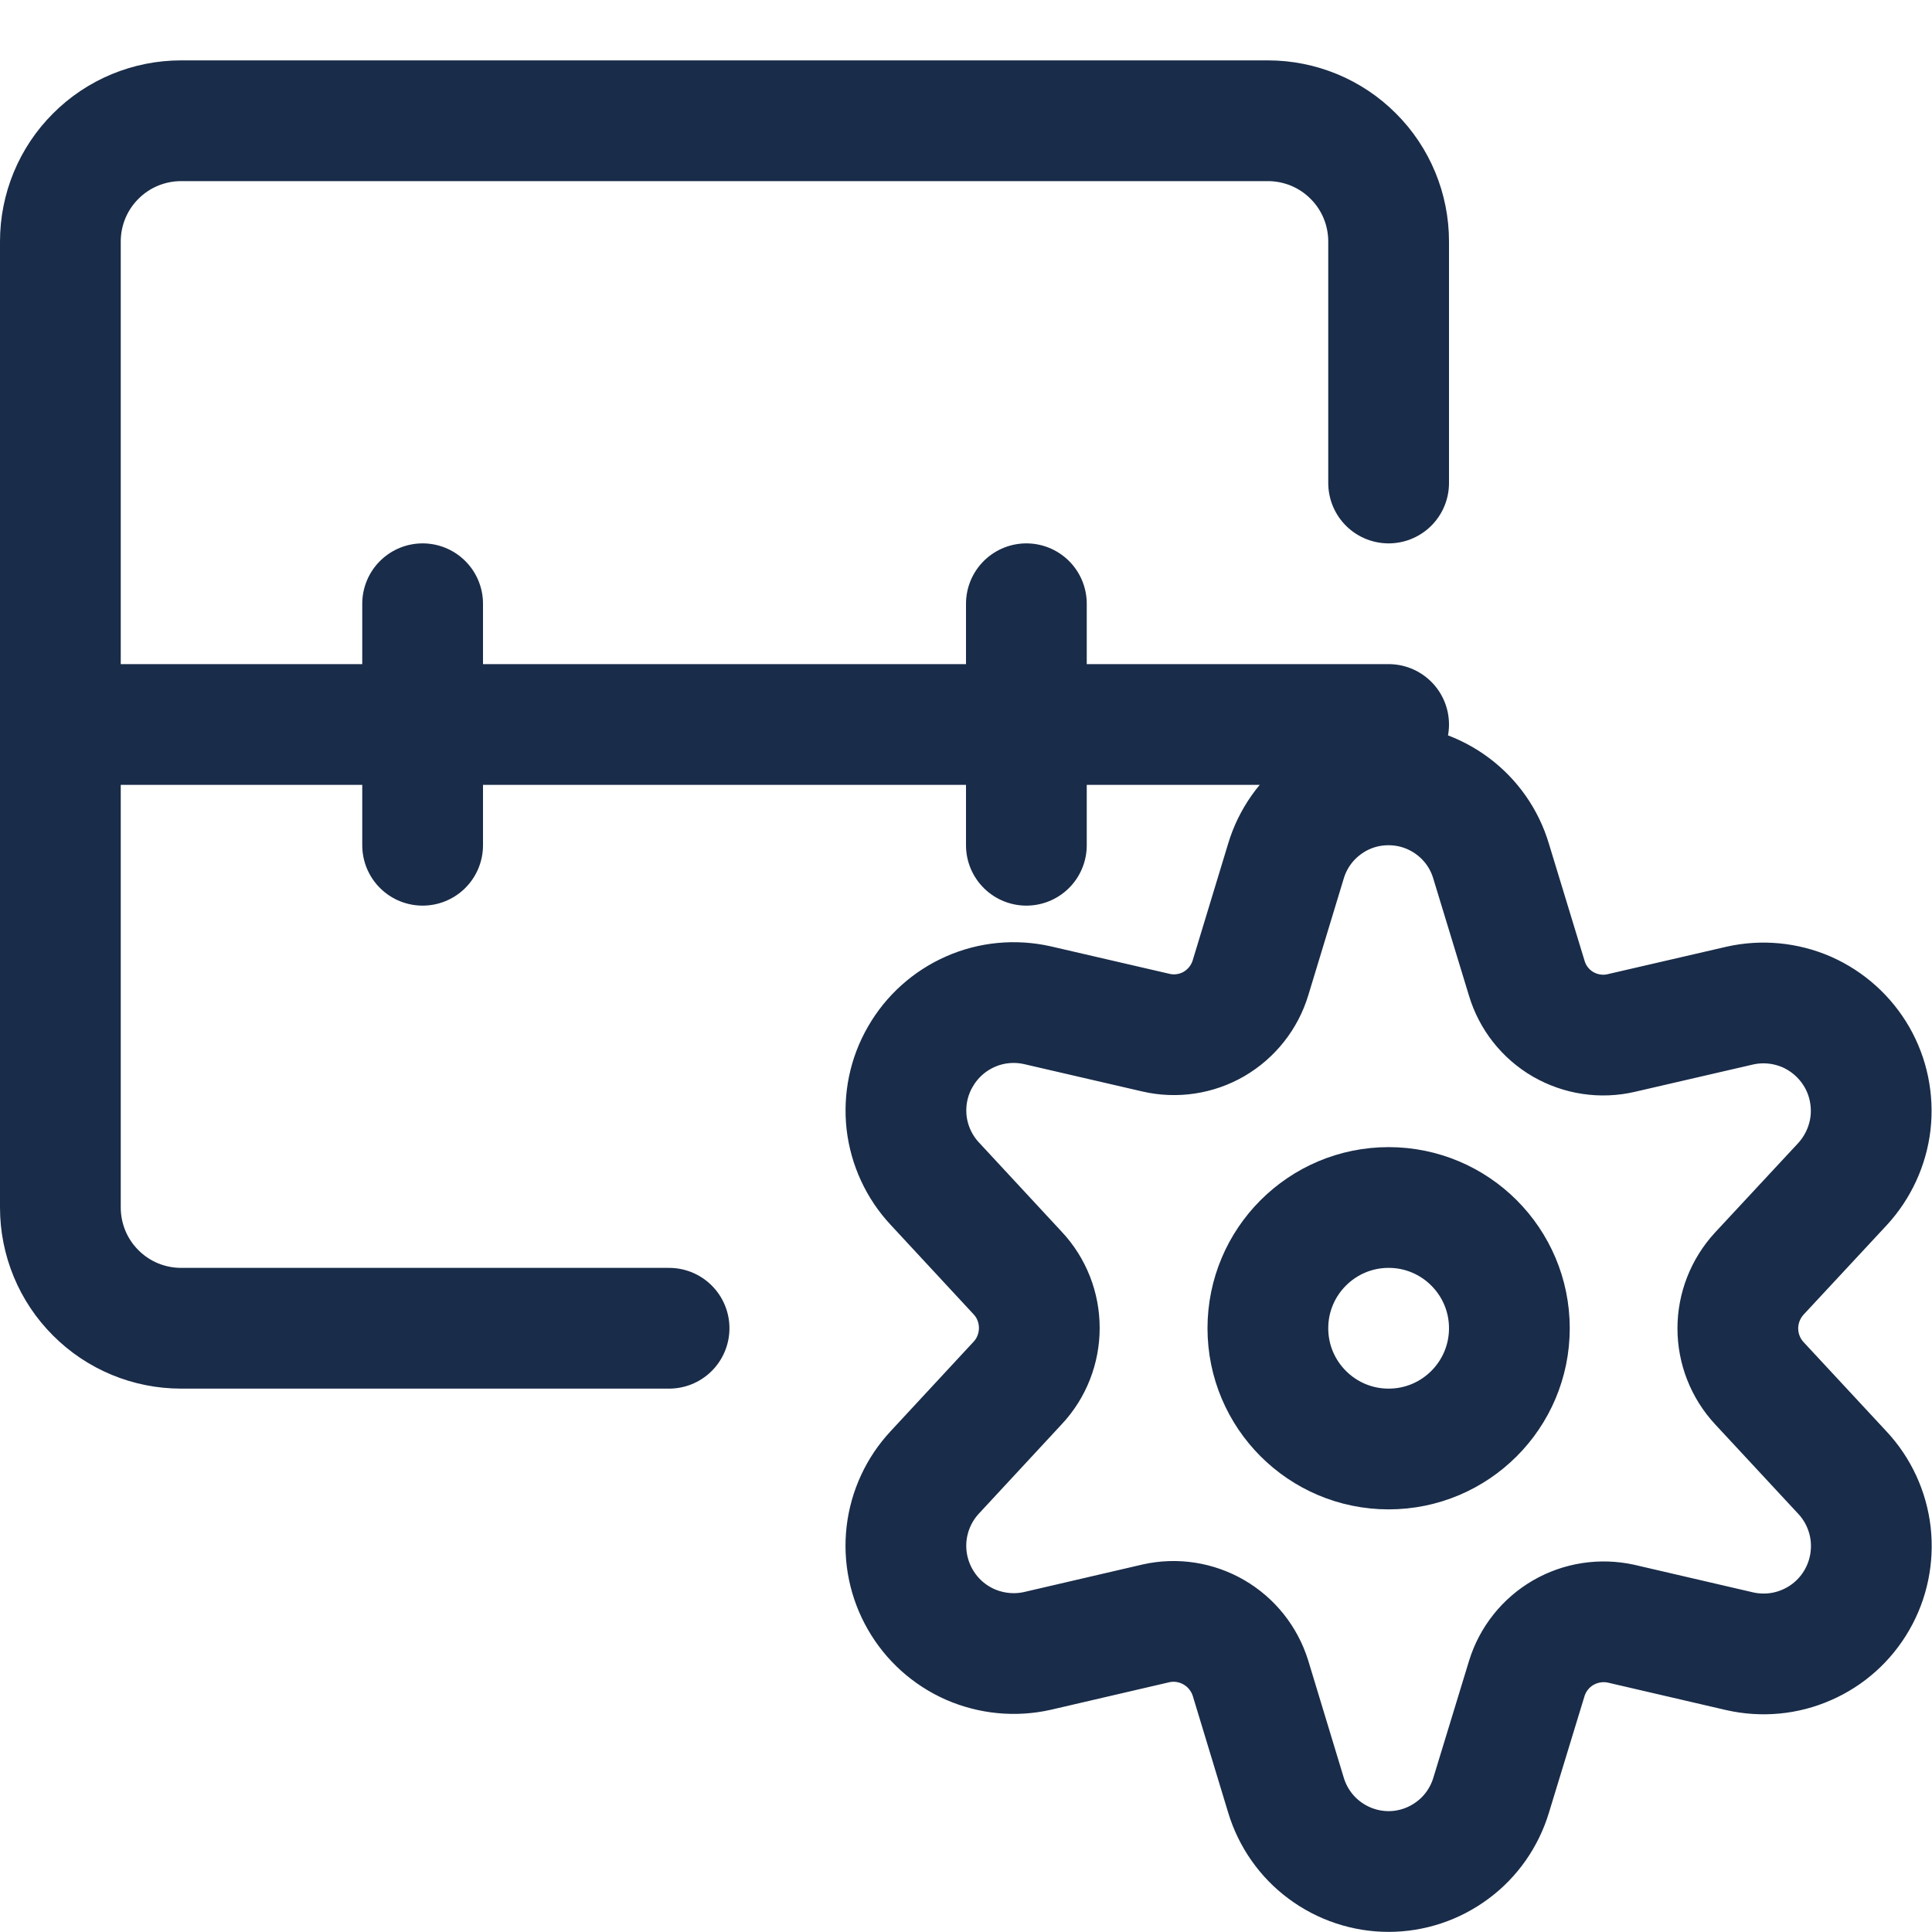<svg width="16" height="16" viewBox="0 0 16 16" fill="none" xmlns="http://www.w3.org/2000/svg">
<path d="M5.541 11H1.5C1.235 11 0.98 10.895 0.793 10.707C0.605 10.52 0.5 10.265 0.5 10V2C0.5 1.735 0.605 1.48 0.793 1.293C0.98 1.105 1.235 1 1.5 1H10.5C10.765 1 11.02 1.105 11.207 1.293C11.395 1.48 11.5 1.735 11.5 2V4" stroke="#192C49" stroke-linecap="round" stroke-linejoin="round"/>
<path d="M0.5 6H11.5" stroke="#192C49" stroke-linecap="round" stroke-linejoin="round"/>
<path d="M3.5 7V5" stroke="#192C49" stroke-linecap="round" stroke-linejoin="round"/>
<path d="M8.5 7V5" stroke="#192C49" stroke-linecap="round" stroke-linejoin="round"/>
<path d="M11.5 12C12.052 12 12.5 11.552 12.5 11C12.5 10.448 12.052 10 11.5 10C10.948 10 10.5 10.448 10.5 11C10.5 11.552 10.948 12 11.5 12Z" stroke="#192C49" stroke-linecap="round" stroke-linejoin="round"/>
<path d="M12.349 7.133L12.644 8.101C12.692 8.262 12.8 8.399 12.945 8.483C13.091 8.567 13.263 8.593 13.426 8.555L14.408 8.328C14.594 8.286 14.788 8.305 14.963 8.381C15.137 8.458 15.283 8.589 15.378 8.754C15.473 8.919 15.512 9.111 15.491 9.3C15.469 9.489 15.387 9.667 15.258 9.807L14.57 10.547C14.456 10.671 14.392 10.833 14.392 11.001C14.392 11.17 14.456 11.332 14.57 11.455L15.258 12.196C15.388 12.335 15.47 12.513 15.492 12.703C15.513 12.892 15.474 13.084 15.379 13.249C15.284 13.415 15.138 13.546 14.963 13.622C14.789 13.699 14.594 13.717 14.408 13.675L13.426 13.447C13.263 13.411 13.091 13.437 12.946 13.521C12.801 13.605 12.693 13.741 12.644 13.901L12.349 14.867C12.294 15.049 12.182 15.21 12.029 15.323C11.876 15.437 11.69 15.499 11.5 15.499C11.309 15.499 11.123 15.437 10.97 15.323C10.817 15.21 10.705 15.049 10.65 14.867L10.356 13.898C10.306 13.738 10.198 13.602 10.053 13.518C9.908 13.434 9.737 13.407 9.573 13.444L8.592 13.672C8.406 13.714 8.211 13.695 8.036 13.619C7.861 13.542 7.716 13.412 7.621 13.246C7.526 13.081 7.486 12.889 7.508 12.699C7.53 12.51 7.612 12.332 7.742 12.193L8.429 11.452C8.544 11.329 8.607 11.166 8.607 10.998C8.607 10.829 8.544 10.667 8.429 10.544L7.742 9.803C7.612 9.664 7.53 9.486 7.508 9.297C7.487 9.107 7.526 8.916 7.622 8.751C7.717 8.585 7.862 8.455 8.037 8.378C8.211 8.301 8.406 8.283 8.592 8.325L9.573 8.552C9.737 8.59 9.909 8.564 10.054 8.48C10.199 8.395 10.307 8.259 10.356 8.098L10.65 7.13C10.705 6.947 10.818 6.787 10.971 6.674C11.124 6.56 11.31 6.499 11.501 6.5C11.692 6.5 11.877 6.562 12.03 6.676C12.183 6.79 12.295 6.95 12.349 7.133V7.133Z" stroke="#192C49" stroke-linecap="round" stroke-linejoin="round"/>
</svg>
